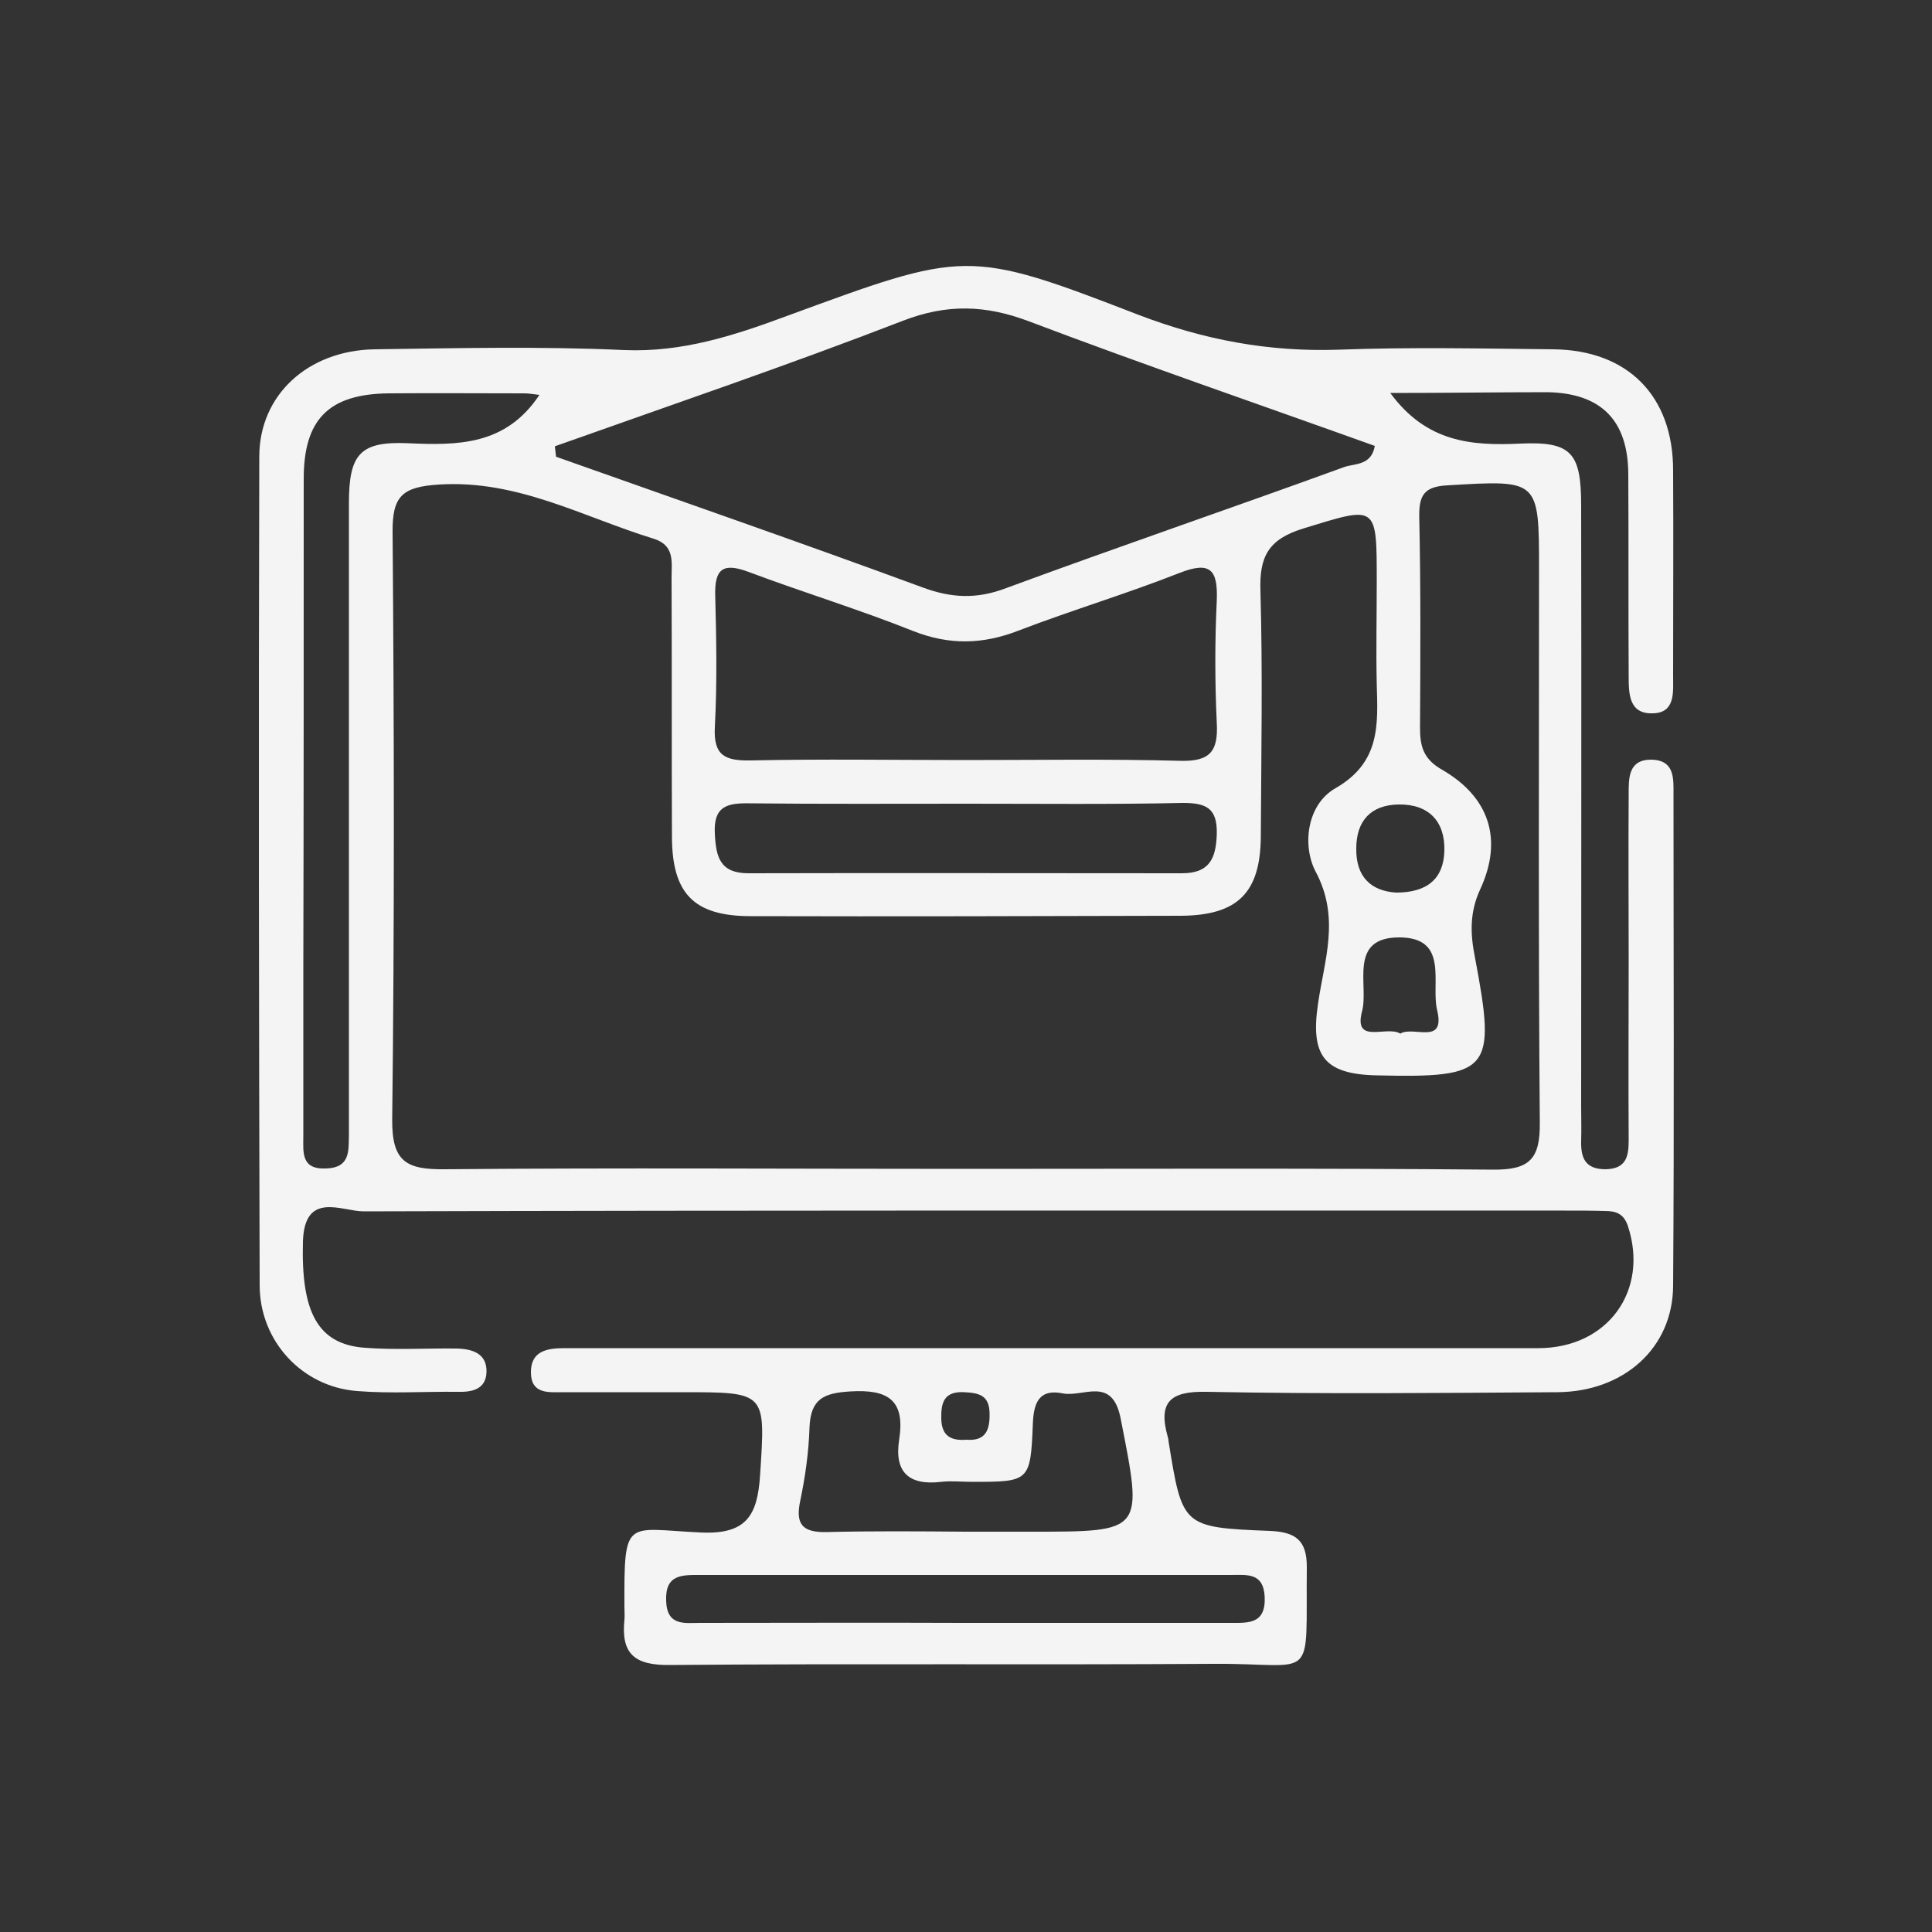 <?xml version="1.0" encoding="utf-8"?>
<!-- Generator: Adobe Illustrator 25.0.1, SVG Export Plug-In . SVG Version: 6.00 Build 0)  -->
<svg version="1.1" id="Calque_1" xmlns="http://www.w3.org/2000/svg" xmlns:xlink="http://www.w3.org/1999/xlink" x="0px" y="0px"
	 viewBox="0 0 500 500" style="enable-background:new 0 0 500 500;" xml:space="preserve">
<rect x="0" y="0" width="500" height="500" fill="#333333" stroke="none"/>
<style type="text/css">
	.st0{fill:#F4F4F4;}
</style>
<g>
	<path class="st0" d="M359.8,101.7c9.4,12.8,21,13.7,33.7,13.1c13.2-0.6,15.7,2.4,15.7,16c0.1,51.8,0,103.6,0,155.4
		c0,3,0.1,6.1,0,9.1c-0.1,4.3,1,7.3,6.3,7.3c5.3-0.1,6-3.2,6-7.5c-0.1-15.5,0-31,0-46.5c0-14.4-0.1-28.7,0-43.1c0-4.2-0.1-9,6-8.9
		c6,0.2,5.6,5,5.6,9.2c0,42.3,0.2,84.7-0.1,127c-0.1,16.1-12.8,27.4-30,27.5c-30.3,0.2-60.5,0.5-90.8-0.1c-9.4-0.2-12.5,2.7-10,11.6
		c0.1,0.4,0.2,0.7,0.2,1.1c3.6,22.2,3.5,22.4,26.3,23.3c6.7,0.3,9.5,2.5,9.5,9.3c-0.3,30.8,2.8,24.9-24.1,25.1
		c-46.9,0.3-93.8-0.1-140.8,0.3c-9.1,0.1-12.6-2.9-11.7-11.7c0.1-1.1,0-2.3,0-3.4c-0.1-23.3,0.3-20.1,19.6-19.2
		c12,0.6,14.8-4.4,15.5-14.7c1.4-21.7,1.8-21.6-20.3-21.6c-10.2,0-20.4,0-30.6,0c-3.7,0-8.3,0.6-8.4-5c-0.1-5.7,4.2-6.4,8.7-6.4
		c2.6,0,5.3,0,7.9,0c81.4,0,162.7,0,244.1,0c18,0,28.7-14.9,23.2-31.6c-1.1-3.3-3.2-3.9-6-3.9c-3.4-0.1-6.8-0.1-10.2-0.1
		c-103.7,0-207.4-0.1-311,0.2c-5.6,0-15.3-5.4-15.7,7.8c-0.5,18.1,3.7,26.6,16,27.5c7.9,0.6,15.9,0.1,23.8,0.2
		c4.1,0.1,7.9,1.3,7.7,6.2c-0.2,4.4-3.8,5.1-7.4,5c-8.7-0.1-17.4,0.5-26.1-0.2c-14.2-1.1-25.2-12.9-25.2-27.4
		c-0.2-71.5-0.3-142.9-0.1-214.4c0-16,12.6-27.5,29.8-27.8c21.6-0.3,43.2-0.8,64.7,0.2c14.9,0.6,28.2-3.7,41.7-8.7
		c46.6-17.1,46.9-17.6,91.4-0.4c17,6.5,33.7,9.6,51.7,9c18.5-0.7,37.1-0.3,55.6-0.1c19.3,0.2,31,12.1,31,31.3
		c0.1,17.8,0,35.5,0,53.3c0,4.1,0.6,9.4-5.1,9.6c-6.4,0.3-6.4-5.1-6.4-9.8c-0.1-17.4,0-34.8-0.1-52.2c-0.1-13.8-7-20.8-20.8-21.1
		C387.4,101.5,374.2,101.7,359.8,101.7z M249,302.5C249,302.5,249,302.5,249,302.5c45.8,0,91.6-0.2,137.4,0.2
		c9.5,0.1,12.2-2.8,12.1-12.2c-0.4-47.6-0.2-95.3-0.2-143c0-23.5,0-23.3-23.6-21.9c-6.1,0.3-7.5,2.5-7.4,8.2
		c0.4,18.1,0.3,36.3,0.2,54.5c0,4.8,0.8,8.1,5.7,10.9c12.3,7.1,15.8,18.1,9.9,30.9c-2.8,6-2.6,11.6-1.4,17.6
		c5.6,29.5,4.1,31.3-25.5,30.6c-13.5-0.3-17.1-5.1-15.1-18.5c1.6-11.3,5.8-22.2-0.6-34.2c-3.5-6.6-2.4-17.3,5.1-21.6
		c11.7-6.7,11-16.5,10.7-27c-0.2-8.7,0-17.4,0-26.1c0-20.6,0.2-20-19.1-14.1c-9,2.8-11.3,7.3-11,16.1c0.6,21.2,0.2,42.4,0.1,63.5
		c-0.1,14.6-5.9,20.5-20.7,20.6c-37.1,0.1-74.2,0.2-111.3,0.1c-14.8,0-20.4-5.9-20.4-20.7c-0.1-22.3,0-44.6-0.1-66.9
		c0-4,0.9-8.4-4.7-10.1c-18.2-5.6-35.2-15.3-55.5-14c-9.4,0.6-12.1,2.9-12,12.3c0.4,50.7,0.5,101.4-0.1,152
		c-0.1,11,3.7,13,13.6,12.9C159.6,302.2,204.3,302.5,249,302.5z M143.6,115.5c0.1,0.9,0.2,1.8,0.3,2.7
		c31.6,11.2,63.3,22.2,94.8,33.8c7.5,2.8,14.1,3.1,21.7,0.2c29-10.7,58.3-20.7,87.4-31.3c2.7-1,7.1-0.3,8-5.5
		c-29.8-10.7-59.8-21-89.4-32.2c-11.3-4.3-21.3-4.6-32.7-0.2C204,94.5,173.7,104.8,143.6,115.5z M249.9,196.7
		c18.5,0,37.1-0.3,55.6,0.2c7.7,0.2,9.8-2.5,9.4-9.8c-0.5-10.6-0.5-21.2,0-31.7c0.3-7.9-1.6-10.3-9.7-7.1
		c-13.7,5.4-27.8,9.6-41.6,14.9c-9.3,3.6-17.9,3.8-27.3,0.1c-14-5.6-28.5-10-42.6-15.3c-6.7-2.5-8.8-0.7-8.6,6.2
		c0.3,11.3,0.5,22.7-0.1,34c-0.4,7.5,2.8,8.7,9.3,8.6C212.8,196.4,231.3,196.7,249.9,196.7z M139.6,102.2c-1.7-0.2-2.8-0.4-3.9-0.4
		c-11.7,0-23.5-0.1-35.2,0c-15.4,0.2-21.9,6.7-21.9,22.1c0,42.3,0,84.7-0.1,127c0,14.4,0,28.7,0,43.1c0,4.1-0.7,8.7,5.9,8.4
		c6.3-0.2,5.8-4.6,5.9-8.8c0-1.9,0-3.8,0-5.7c0-52.6,0-105.1,0-157.7c0-12.7,2.9-16,15.2-15.5C118.5,115.3,130.9,115.3,139.6,102.2z
		 M250.6,208c-18.9,0-37.8,0.1-56.7-0.1c-5.8-0.1-9.3,0.8-8.9,7.9c0.3,6.1,1.4,10.2,8.7,10.2c37.4-0.1,74.8,0,112.2,0
		c7,0,8.8-3.7,9-10.1c0.2-6.9-2.9-8.1-8.8-8.1C287.6,208.2,269.1,208,250.6,208z M249.9,396.4c5.7,0,11.3,0,17,0
		c29.3,0,28.9,0.1,23.1-29.4c-2.2-11-9.7-5.3-15-6.4c-6-1.2-7.5,2.3-7.7,7.9c-0.6,15-0.9,15-15.8,15c-2.6,0-5.3-0.3-7.9,0
		c-8.4,1-12.2-2.5-10.9-10.9c1.6-10.2-2.8-13.1-12.6-12.5c-6.9,0.4-10.3,1.9-10.6,9.3c-0.2,6.4-1.1,12.8-2.4,19
		c-1.3,6.1,0.6,8.2,6.7,8.1C225.8,396.2,237.8,396.3,249.9,396.4z M249.2,420c23,0,46.1,0,69.1,0c4.7,0,9.3,0.4,9-6.7
		c-0.3-6.4-4.6-5.7-8.8-5.7c-45.7,0-91.4,0-137.1,0c-4.7,0-9.3-0.3-9,6.7c0.2,6.6,4.8,5.7,8.8,5.7C203.9,420,226.5,419.9,249.2,420z
		 M362.4,267.5c3.4-2.1,11.8,3.2,9.5-6.2c-1.6-6.9,3.2-18.7-9.8-18.7c-13.3,0-7.8,12.4-9.6,19.1
		C350.2,270.5,358.9,265.3,362.4,267.5z M361.3,231c8.1,0,12.3-3.6,12.5-10.8c0.2-7.6-4-12.1-11.8-12c-7.2,0.1-11,4.2-11,11.4
		C350.9,227,354.9,230.6,361.3,231z M250.1,372.6c5,0.4,6.1-2.5,6-6.9c-0.1-4.6-2.7-5.2-6.5-5.4c-5.3-0.3-6.1,2.7-6,6.9
		C243.7,371.7,246.2,372.9,250.1,372.6z"/>
</g>
</svg>
